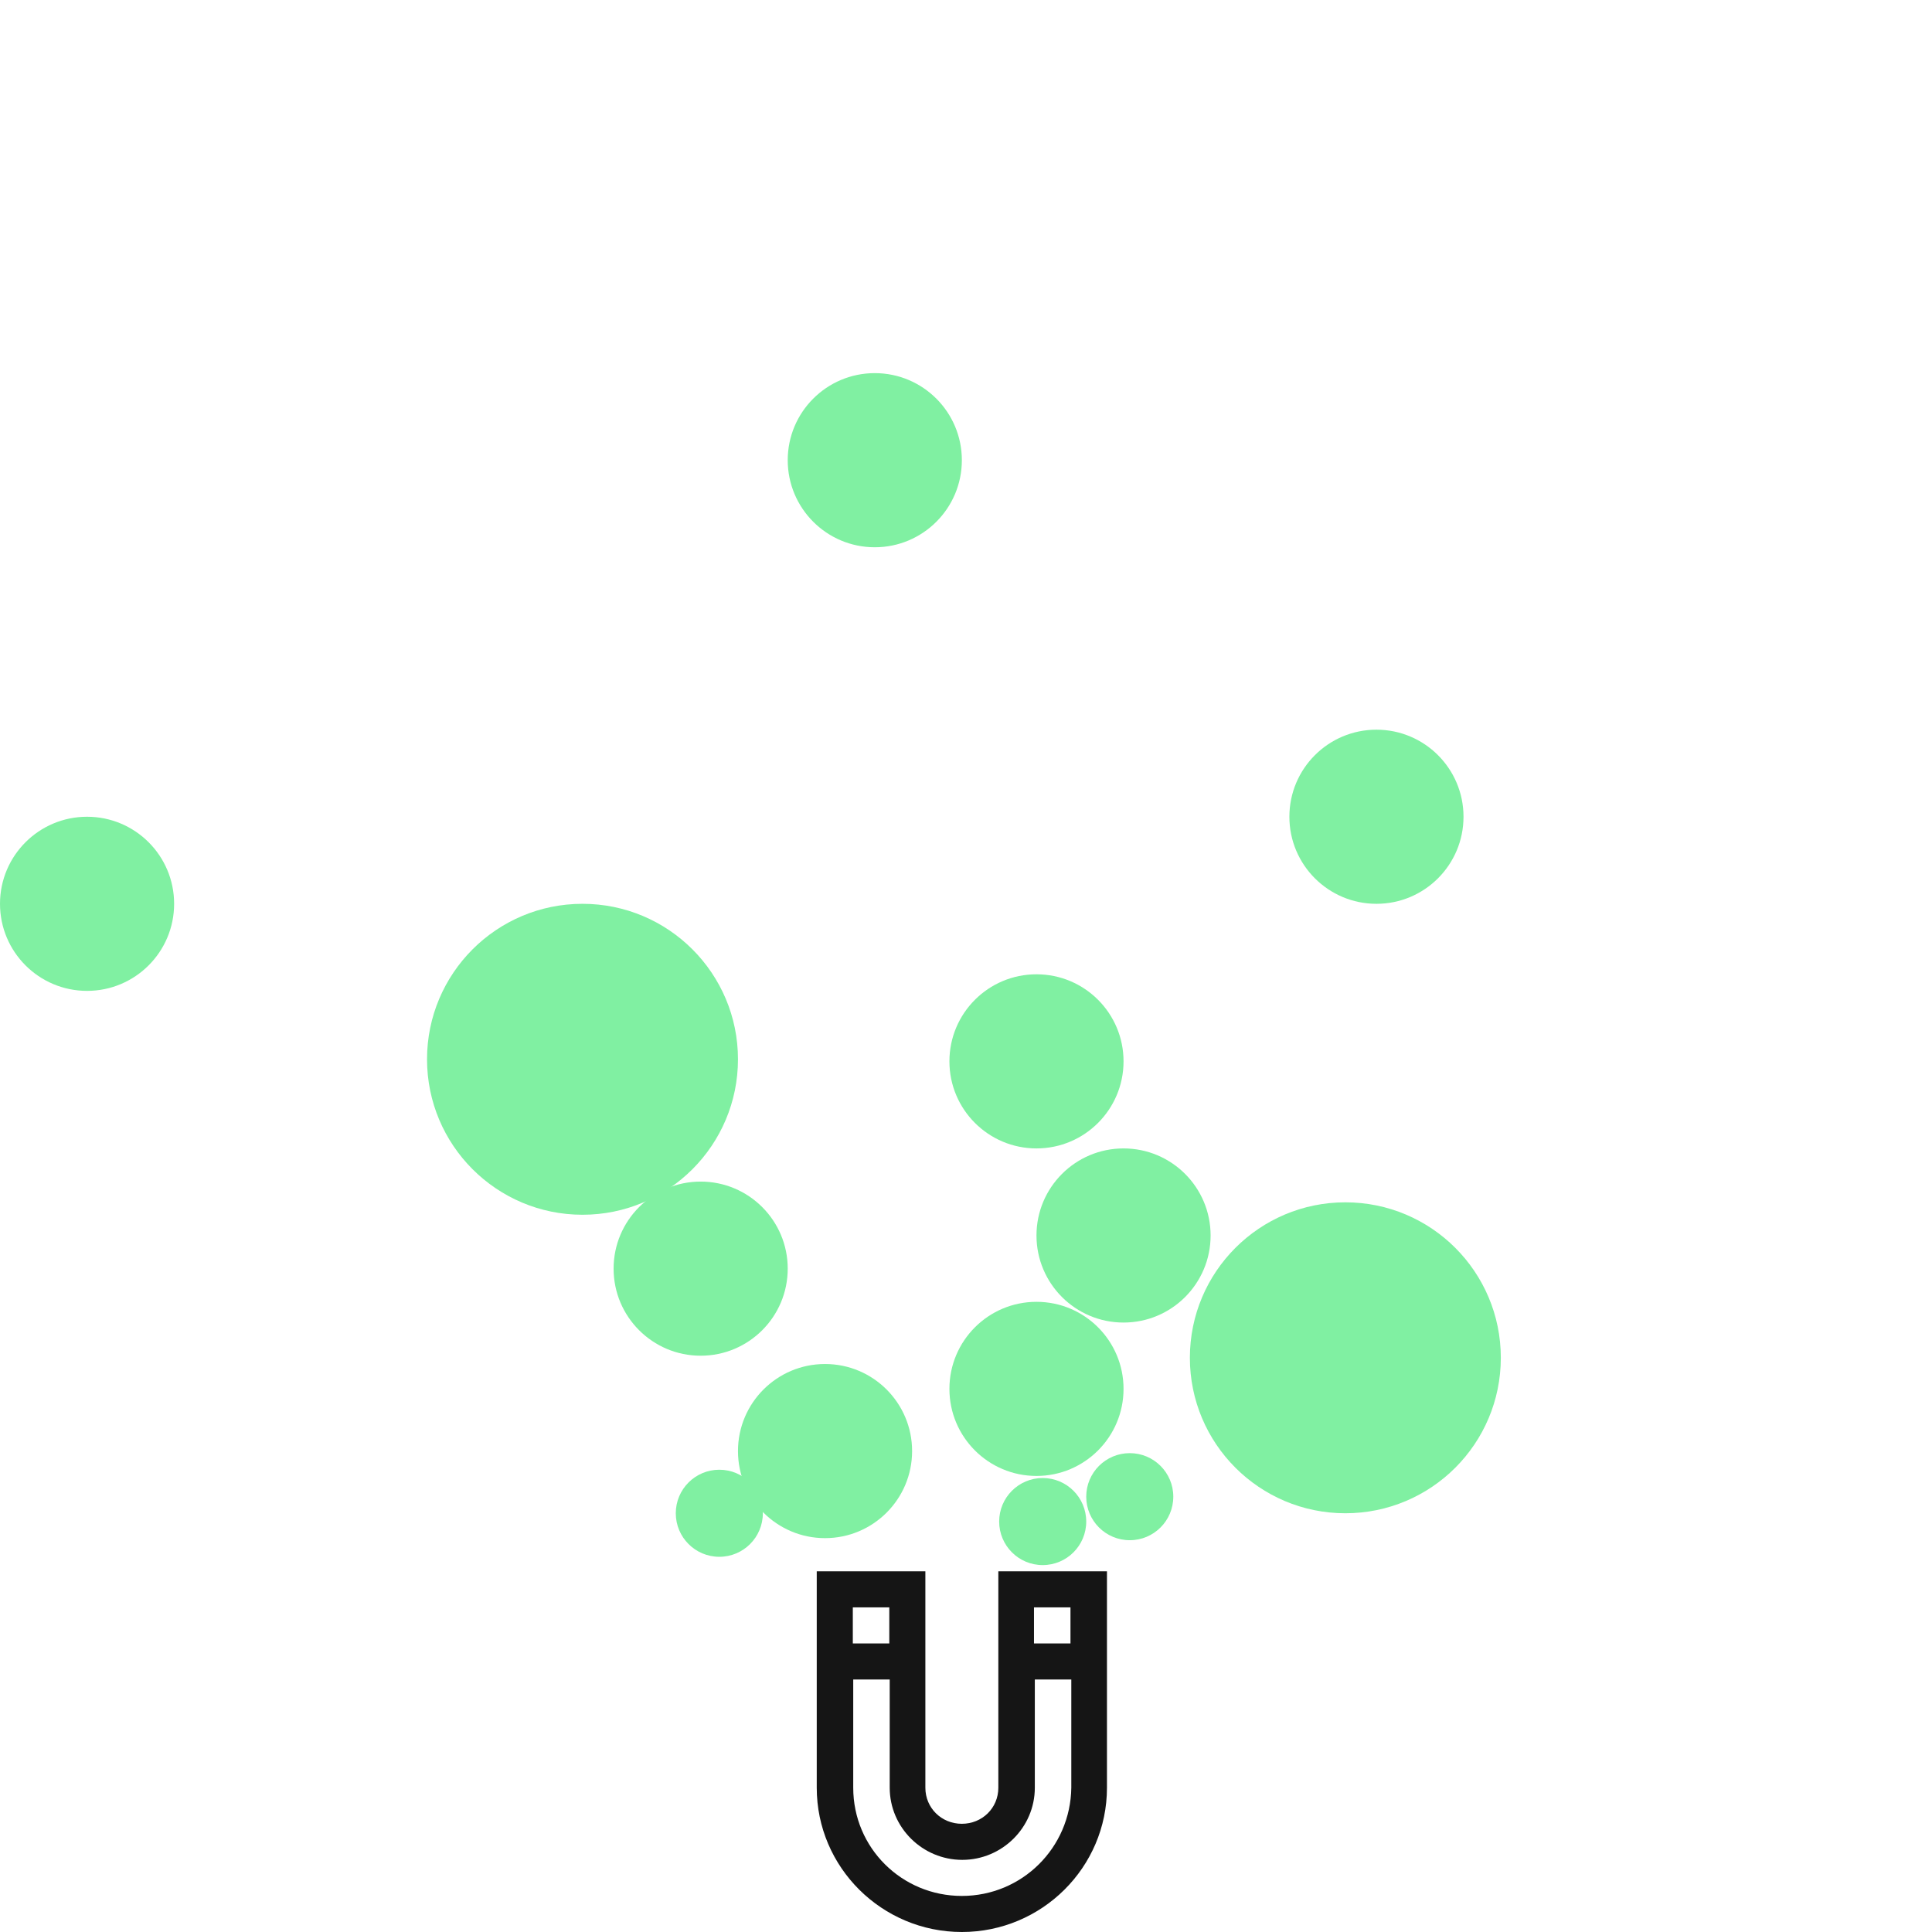 <?xml version="1.0" encoding="UTF-8"?> <svg xmlns="http://www.w3.org/2000/svg" xmlns:xlink="http://www.w3.org/1999/xlink" version="1.1" id="Ebene_1" x="0px" y="0px" viewBox="0 0 466 466" style="enable-background:new 0 0 466 466;" xml:space="preserve"> <style type="text/css"> .st0{fill-rule:evenodd;clip-rule:evenodd;fill:#80F0A2;} .st1{fill:#151515;} </style> <g transform="translate(265 94)"> <g> <circle class="st0" cx="-96" cy="212" r="21"></circle> <circle class="st0" cx="-66" cy="256" r="21"></circle> <circle class="st0" cx="7.5" cy="267" r="10.5"></circle> <circle class="st0" cx="-13.5" cy="273" r="10.5"></circle> <circle class="st0" cx="-91.5" cy="271" r="10.5"></circle> <circle class="st0" cx="-54" cy="17" r="21"></circle> <circle class="st0" cx="-244" cy="124" r="21"></circle> <circle class="st0" cx="67" cy="103" r="21"></circle> <circle class="st0" cx="-15" cy="241" r="21"></circle> <circle class="st0" cx="6" cy="204" r="21"></circle> <circle class="st0" cx="-15" cy="162" r="21"></circle> <circle class="st0" cx="-124.5" cy="161.5" r="37.5"></circle> <circle class="st0" cx="59.5" cy="233.5" r="37.5"></circle> </g> <path class="st1" d="M-33,372c19.3,0,35-15.6,35-34.8V285h-26.2v52.2c0,4.9-3.9,8.7-8.8,8.7s-8.8-3.8-8.8-8.7V285H-68v52.2 C-68,356.4-52.3,372-33,372z M-33,363.3c-14.5,0-26.2-11.6-26.2-26.1v-26.1h8.8v26.1c0,9.6,7.9,17.4,17.5,17.4s17.5-7.8,17.5-17.4 v-26.1h8.8v26.1C-6.8,351.7-18.5,363.3-33,363.3z M-6.8,302.4h-8.8v-8.7h8.8V302.4z M-50.5,302.4h-8.8v-8.7h8.8V302.4z"></path> </g> </svg> 